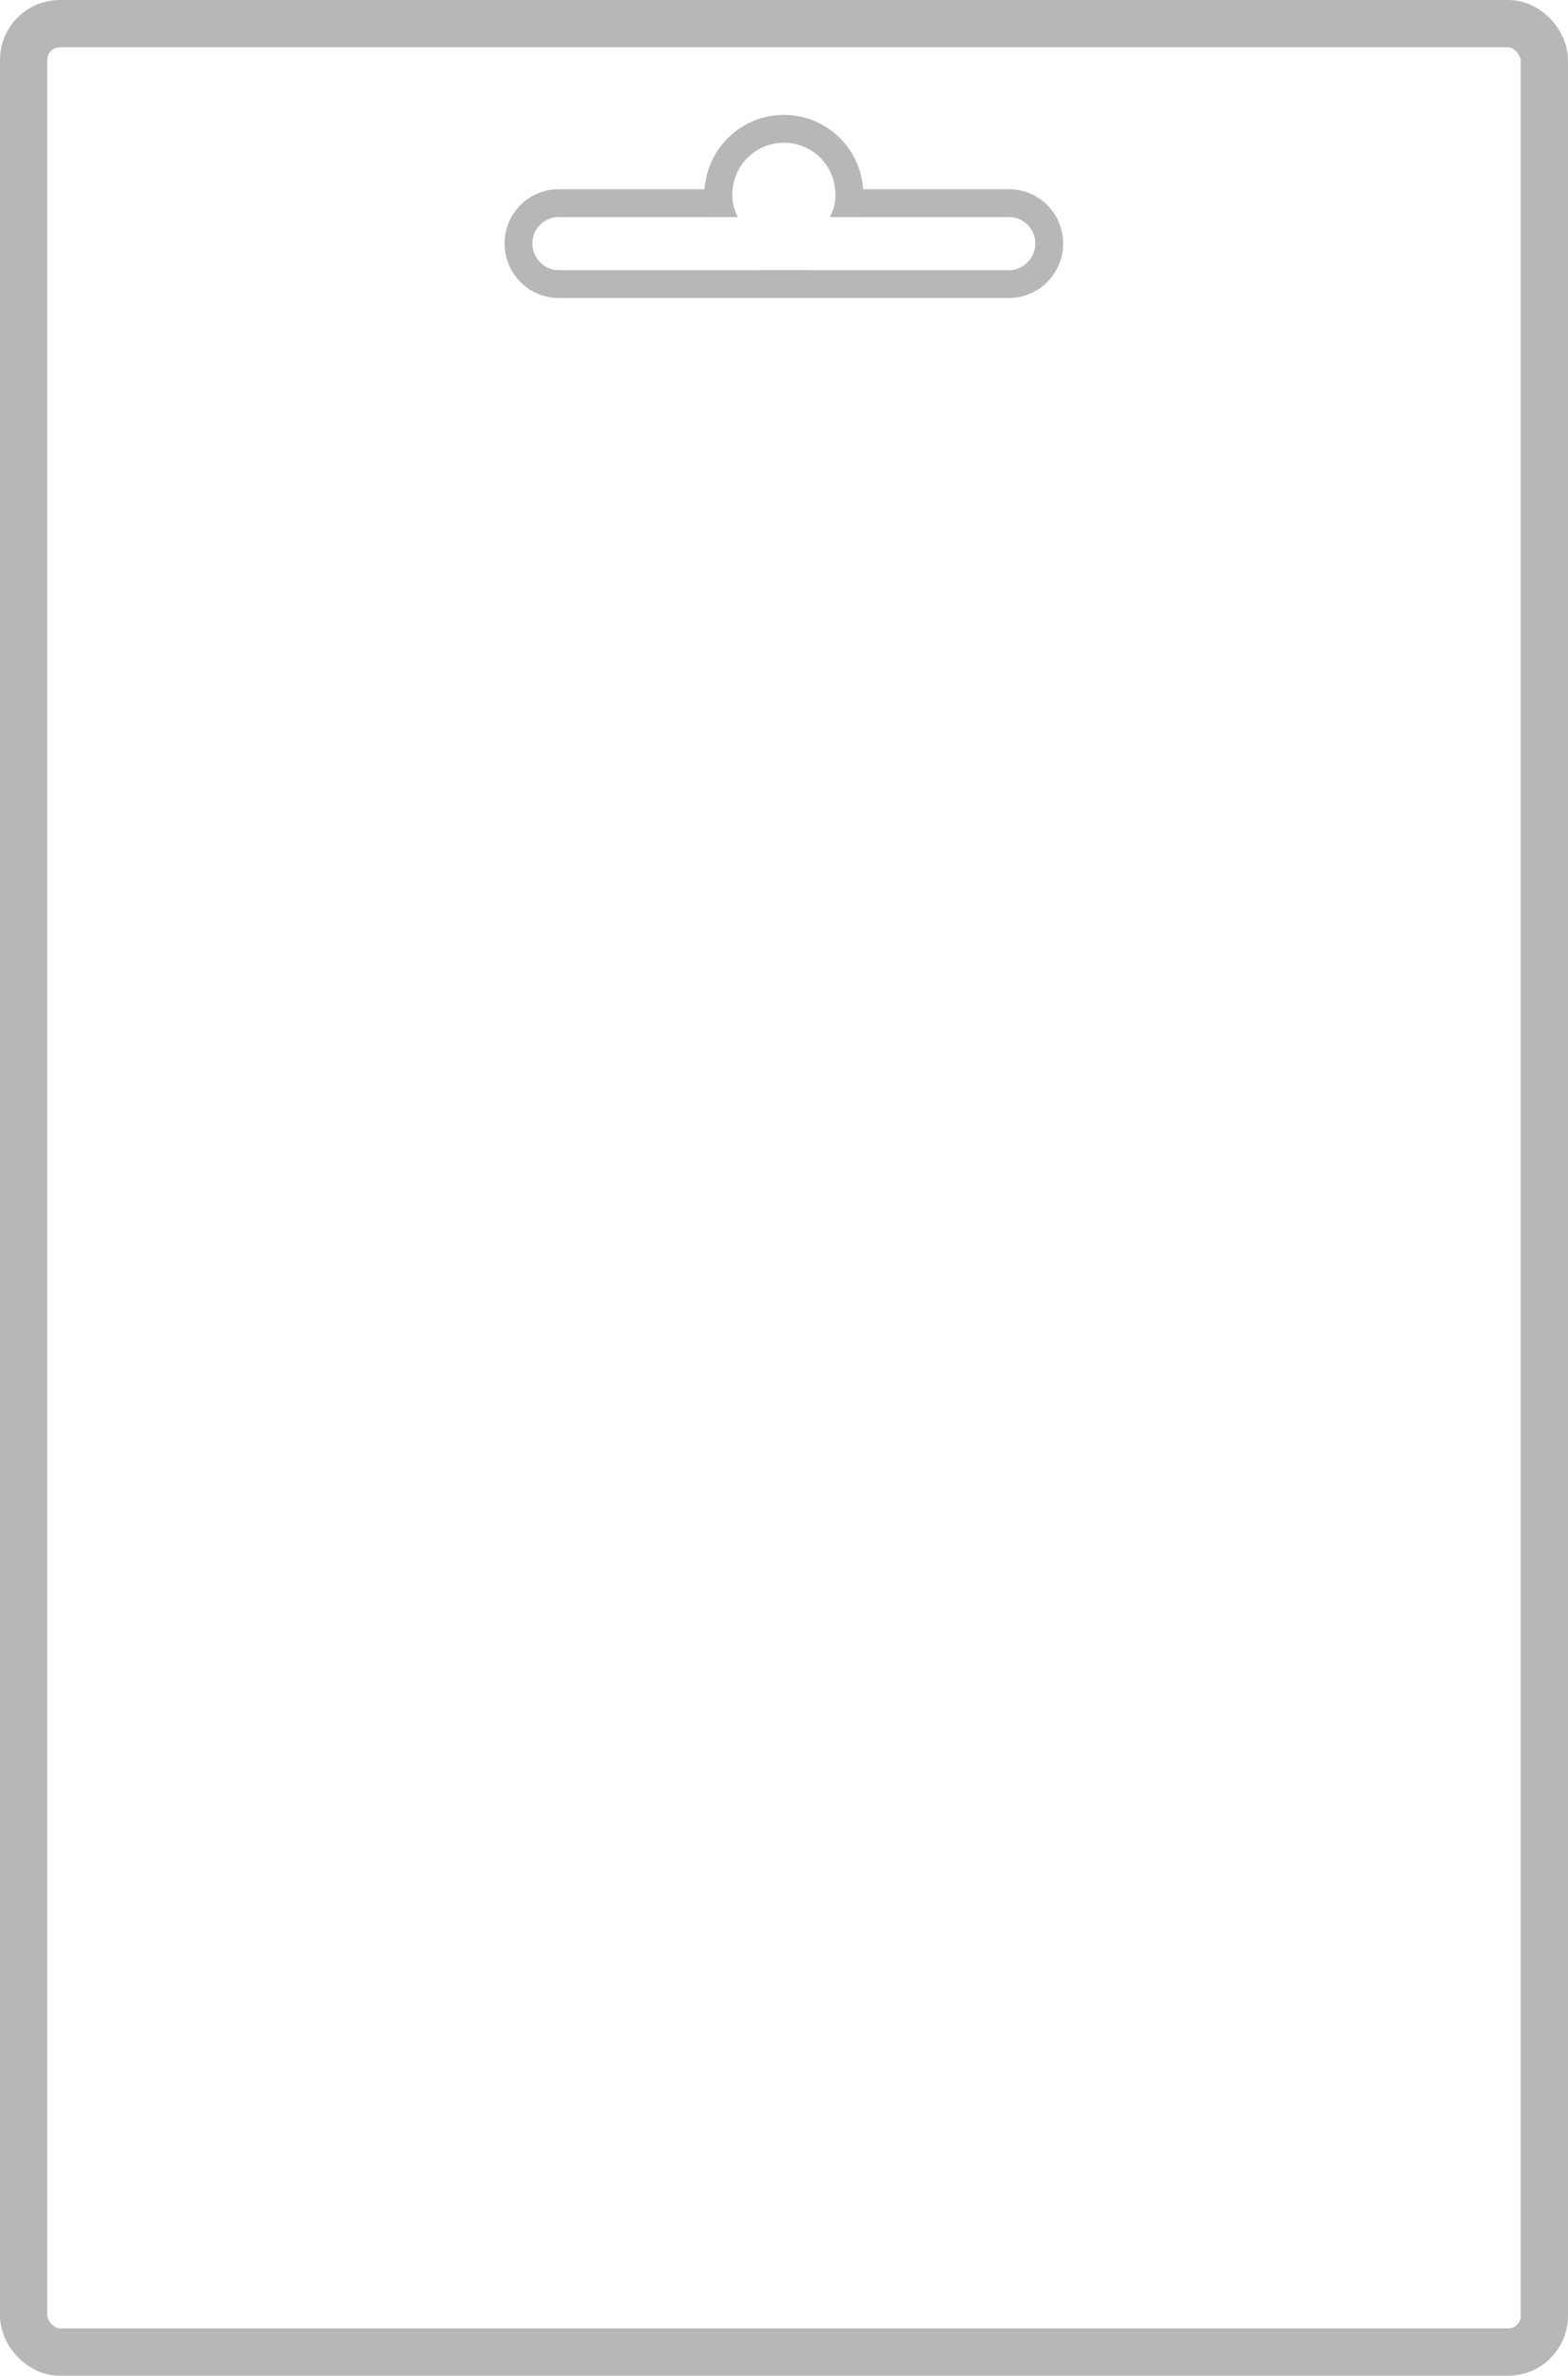 <?xml version="1.0" encoding="UTF-8"?>
<svg id="Calque_2" xmlns="http://www.w3.org/2000/svg" width="56.37" height="85.38" viewBox="0 0 56.37 85.38">
  <g id="Calque_1-2" data-name="Calque_1">
    <g>
      <rect x=".85" y=".85" width="54.67" height="83.68" rx="1.3" ry="1.3" fill="none" stroke="#b7b7b7" stroke-miterlimit="10" stroke-width="1.7"/>
      <g>
        <path d="M36.27,6.8h-6.25c.02.06.02.13.02.19,0,.29-.07.57-.2.81h6.43c.53,0,.95.43.95.95s-.42.96-.95.96h-16.18c-.52,0-.95-.43-.95-.96s.43-.95.95-.95h6.43c-.13-.24-.2-.52-.2-.81,0-.06,0-.13.02-.19h-6.25c-1.08,0-1.95.87-1.95,1.95s.87,1.96,1.95,1.96h16.18c1.08,0,1.95-.88,1.95-1.96s-.87-1.95-1.95-1.95Z" fill="#b7b7b7"/>
        <path d="M31.03,6.8c-.1-1.49-1.33-2.67-2.85-2.67s-2.75,1.18-2.85,2.67c-.01.06-.01.13-.01.19,0,.28.04.55.12.81h1.08c-.13-.24-.2-.52-.2-.81,0-.06,0-.13.02-.19.09-.94.88-1.67,1.84-1.67s1.76.73,1.84,1.67c.02.06.02.13.02.19,0,.29-.07.57-.2.81h1.08c.08-.26.12-.53.12-.81,0-.06,0-.13-.01-.19ZM28.18,9.85c.31,0,.6-.05.88-.14h-1.76c.28.09.57.14.88.14Z" fill="#b7b7b7"/>
      </g>
    </g>
  </g>
</svg>